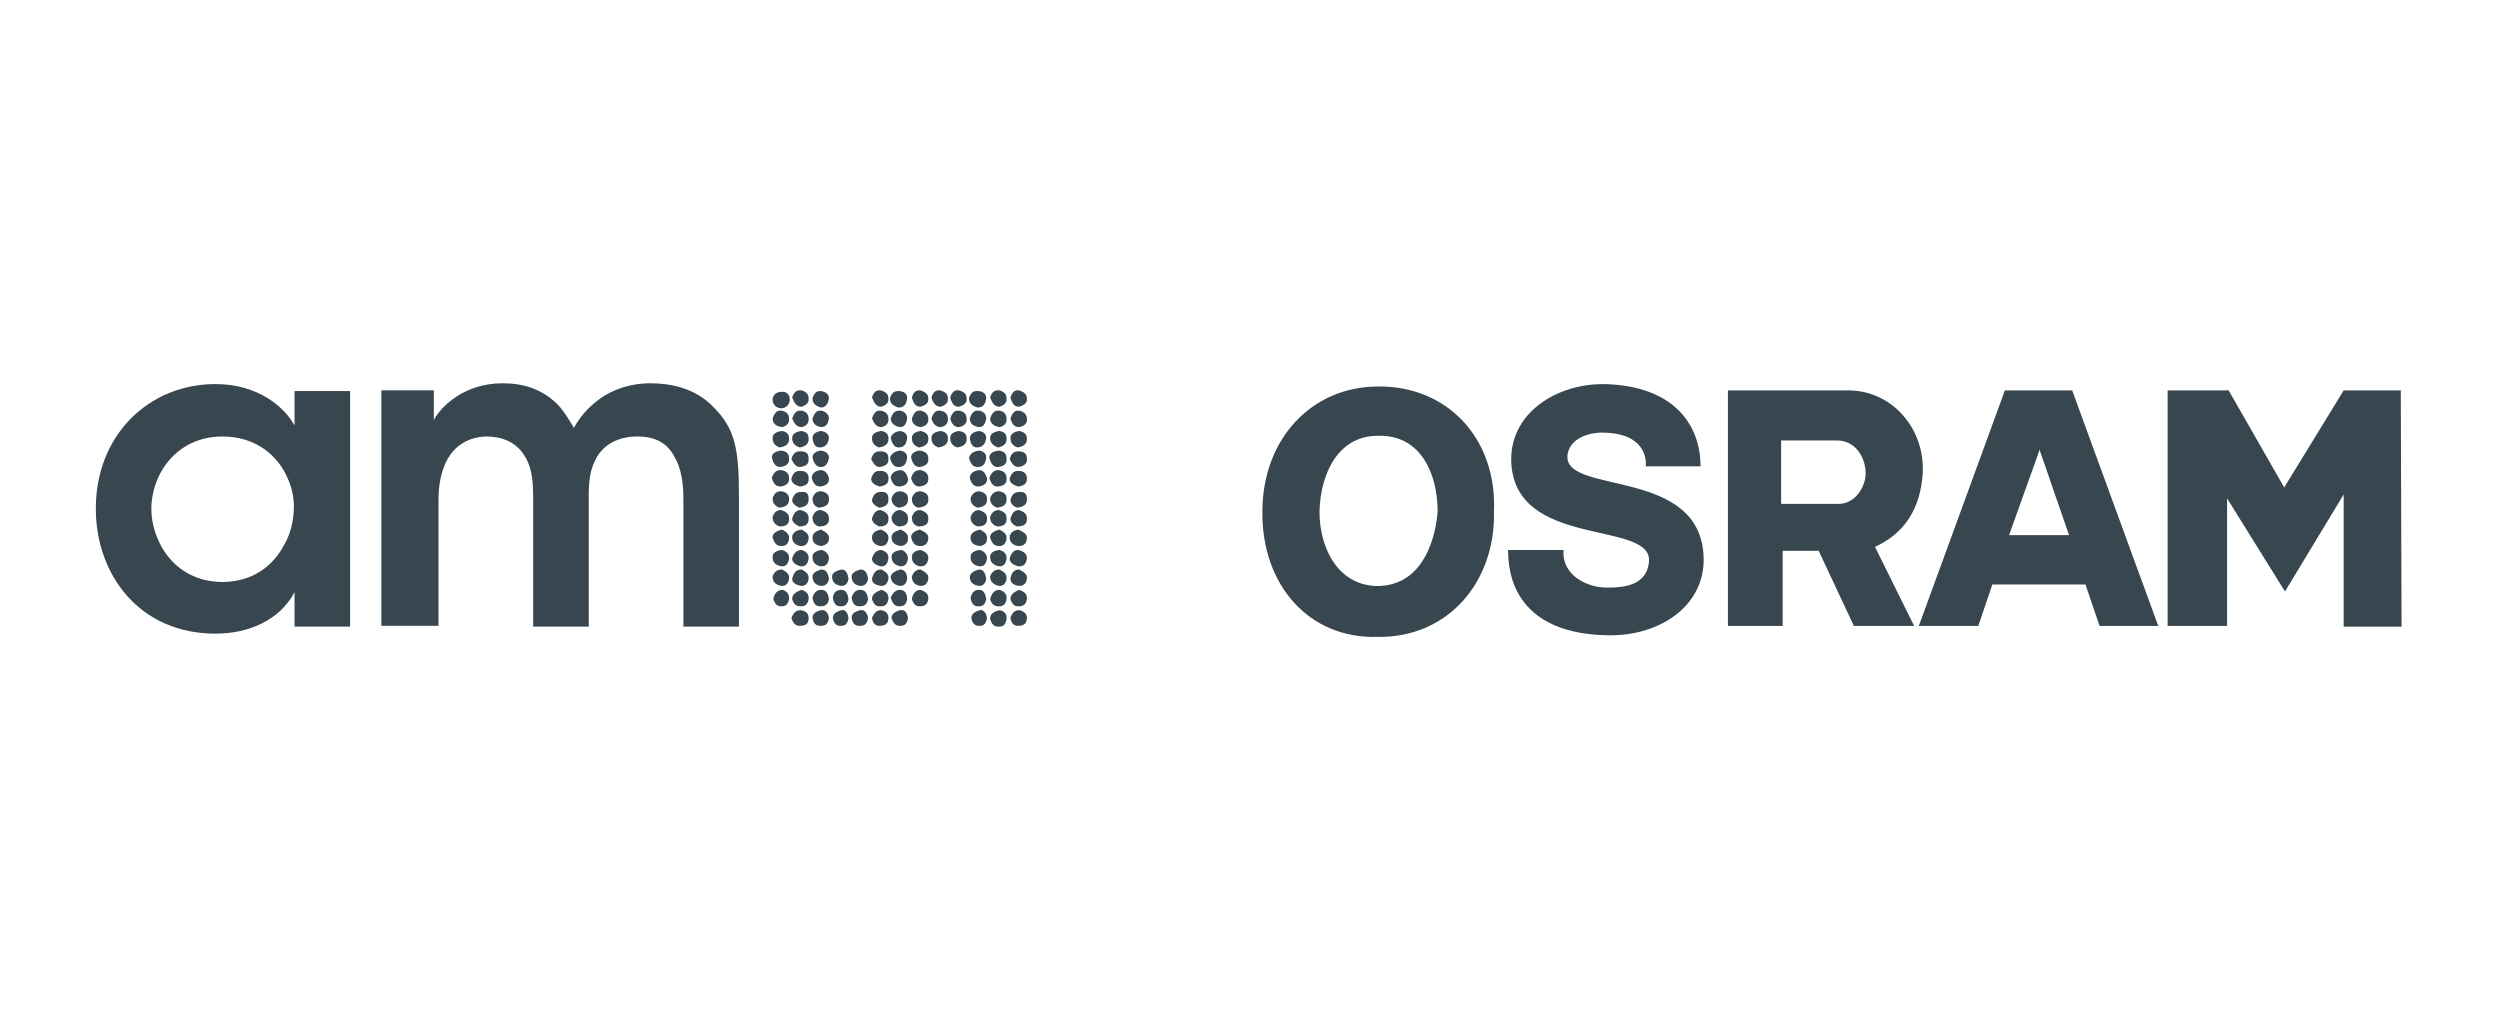 <svg width="287" height="117" viewBox="0 0 287 117" fill="none" xmlns="http://www.w3.org/2000/svg">
<path d="M179.952 52.185C180.221 50.388 182.287 49.58 184.263 49.67C189.473 49.849 188.934 53.532 188.934 53.532H195.221C195.221 48.682 192.078 44.37 184.443 44.101C179.054 43.921 173.485 47.155 173.485 52.724C173.575 63.233 189.922 59.55 189.293 64.58C189.024 67.095 186.599 67.454 184.712 67.454C182.108 67.544 179.233 65.927 179.503 63.143H173.126C173.215 63.861 172.497 72.754 184.622 72.933C190.73 73.023 195.67 69.43 195.581 64.131C195.401 53.442 179.323 56.945 179.952 52.185ZM158.215 44.37C150.581 44.37 144.922 50.388 144.922 58.742C144.832 67.095 150.221 73.382 158.215 73.113C166.299 73.203 171.688 66.736 171.509 58.742C171.868 50.209 166.03 44.281 158.215 44.37ZM158.215 67.274C153.635 67.274 151.479 62.963 151.479 58.742C151.569 54.52 153.545 49.939 158.305 50.029C163.066 49.939 165.042 54.34 165.042 58.742C164.682 62.783 162.886 67.185 158.215 67.274ZM220.73 54.34C221 49.131 217.137 44.819 212.197 44.819H198.365V71.855H204.652V63.233H208.784L212.826 71.855H219.742L215.251 62.783C218.754 61.167 220.461 58.292 220.73 54.34ZM211.119 57.843H204.473V50.568H210.94C212.826 50.568 214.083 52.275 214.173 54.161C214.263 55.778 213.006 57.843 211.119 57.843ZM230.161 44.819L220.281 71.855H227.107L228.724 67.095H239.413L241.03 71.855H247.766L237.886 44.819H230.161ZM230.61 61.526L234.113 51.736V51.556L237.527 61.436H230.61V61.526ZM275.7 71.945L275.61 44.819H269.053L262.227 55.957L255.85 44.819H248.844V71.855H255.67V57.215L262.317 67.903L269.053 56.766V71.945H275.7Z" fill="#37464F"/>
<path d="M43.784 71.844H50.341V57.293C50.341 55.766 50.611 54.06 51.419 52.623C52.227 51.275 53.664 50.108 56 50.108C58.335 50.198 59.593 51.186 60.401 52.623C61.12 53.97 61.209 55.587 61.209 57.114V71.934H67.587V57.024C67.587 55.407 67.677 53.97 68.485 52.533C69.293 51.096 70.91 50.108 73.156 50.108C75.401 50.108 76.659 51.006 77.377 52.353C78.275 53.79 78.455 55.677 78.455 57.383V71.934H84.832V57.024C84.832 51.455 84.383 49.21 81.868 46.695C79.802 44.539 76.928 44 74.683 44C71.808 44 69.473 45.078 67.856 46.605C66.958 47.413 66.329 48.311 65.88 49.12C65.521 48.491 64.802 47.323 64.263 46.695C62.287 44.539 59.862 44 57.706 44C53.036 44 50.431 46.964 49.802 48.221V44.808H43.784V71.844ZM17.377 58.461C17.377 54.329 20.341 50.108 25.551 50.108C29.413 50.108 31.928 52.353 33.006 54.868C33.545 56.036 33.814 57.383 33.724 58.641C33.635 59.988 33.365 61.245 32.647 62.503C31.389 64.928 29.054 66.814 25.461 66.814C19.802 66.725 17.377 61.874 17.377 58.461ZM40.191 44.898H33.814V48.85C32.647 46.695 29.593 44.09 24.742 44.09C17.108 44.09 11 49.928 11 58.371C11 66.006 16.03 72.742 24.742 72.742C28.515 72.742 32.108 71.216 33.814 67.982V71.934H40.191V44.898ZM117.886 70.856V70.946C117.886 71.575 117.527 71.844 116.898 71.844H116.808C116.359 71.844 116.09 71.485 116 70.946C116.179 70.317 116.539 70.048 116.988 70.048C117.527 70.138 117.886 70.497 117.886 70.856ZM117.886 68.611V68.79C117.796 69.329 117.527 69.599 116.988 69.599H116.808C116.449 69.599 116.179 69.329 116 68.79C116 68.251 116.359 67.982 116.988 67.713C117.527 67.892 117.886 68.162 117.886 68.611ZM117.886 66.275V66.455C117.796 66.994 117.527 67.263 116.988 67.263C116.359 67.174 116 66.904 116 66.455C116.09 65.737 116.449 65.377 116.988 65.377C117.527 65.647 117.886 65.916 117.886 66.275ZM117.886 64.03V64.12C117.796 64.748 117.527 65.018 116.988 65.018H116.898C116.269 64.838 115.91 64.569 115.91 64.12C116.09 63.491 116.359 63.132 116.898 63.132C117.527 63.311 117.886 63.581 117.886 64.03ZM117.886 61.695V61.874C117.796 62.413 117.527 62.683 116.988 62.683H116.898C116.269 62.593 115.91 62.233 115.91 61.695C115.91 61.245 116.269 60.886 116.898 60.796C117.527 61.066 117.886 61.335 117.886 61.695ZM117.886 59.449V59.629C117.886 60.168 117.527 60.437 116.718 60.437C116.179 60.168 116 59.898 116 59.539C116.179 58.91 116.449 58.551 116.988 58.551C117.527 58.73 117.886 59 117.886 59.449ZM117.886 57.204V57.383C117.886 57.922 117.527 58.192 116.718 58.281C116.179 58.012 116 57.742 116 57.383C116.179 56.755 116.449 56.485 116.988 56.485C117.527 56.395 117.886 56.665 117.886 57.204ZM117.886 54.868V55.048C117.886 55.497 117.527 55.766 116.898 55.856C116.269 55.677 115.91 55.407 115.91 54.958C116.09 54.329 116.359 54.06 116.898 54.06H116.988C117.527 54.06 117.886 54.419 117.886 54.868ZM117.886 52.623V52.802C117.886 53.252 117.527 53.521 116.898 53.611C116.449 53.611 116.179 53.252 115.91 52.712C116.09 52.084 116.359 51.814 116.898 51.814H116.988C117.527 51.814 117.886 52.084 117.886 52.623ZM117.886 50.287V50.467C117.886 50.916 117.527 51.275 116.808 51.365C116.269 51.186 116 50.826 116 50.287C116 49.838 116.359 49.569 116.988 49.479C117.527 49.569 117.886 49.838 117.886 50.287ZM117.886 48.042V48.221C117.886 48.581 117.616 48.94 116.988 49.03C116.449 49.03 116.179 48.671 116 48.042C116.179 47.503 116.449 47.144 116.808 47.144H116.988C117.527 47.233 117.886 47.593 117.886 48.042ZM117.886 45.707V45.886C117.886 46.245 117.616 46.515 116.988 46.695C116.449 46.695 116.179 46.335 116 45.617C116.179 45.078 116.449 44.808 116.808 44.808H116.988C117.527 44.988 117.886 45.258 117.886 45.707ZM115.551 70.856V71.036C115.461 71.665 115.191 71.934 114.742 71.934H114.563C114.113 71.934 113.844 71.665 113.664 71.036C113.664 70.497 114.024 70.228 114.742 70.048C115.281 70.138 115.551 70.497 115.551 70.856ZM115.551 68.611V68.79C115.461 69.329 115.191 69.599 114.742 69.599H114.563C114.113 69.599 113.844 69.329 113.664 68.79C113.844 68.162 114.113 67.713 114.742 67.713C115.281 67.892 115.551 68.162 115.551 68.611ZM115.551 66.275V66.455C115.461 66.994 115.191 67.263 114.742 67.263C114.113 67.174 113.664 66.814 113.664 66.186C113.844 65.647 114.203 65.377 114.742 65.377C115.281 65.647 115.551 65.916 115.551 66.275ZM115.551 64.03V64.12C115.461 64.748 115.191 65.018 114.742 65.018C114.113 64.928 113.664 64.569 113.664 63.94C113.664 63.491 114.024 63.221 114.742 63.132C115.281 63.311 115.551 63.581 115.551 64.03ZM115.551 61.695V61.874C115.461 62.413 115.191 62.683 114.742 62.683H114.652C114.113 62.683 113.844 62.323 113.664 61.695C113.664 61.245 114.024 60.976 114.742 60.796C115.281 61.066 115.551 61.335 115.551 61.695ZM115.551 59.449V59.629C115.551 60.168 115.191 60.437 114.473 60.437C113.934 60.257 113.664 59.898 113.664 59.359C113.844 58.82 114.203 58.551 114.652 58.551C115.281 58.73 115.551 59 115.551 59.449ZM115.551 57.204V57.383C115.551 57.922 115.191 58.192 114.473 58.281C113.934 58.102 113.664 57.742 113.664 57.204C113.844 56.665 114.203 56.395 114.652 56.395C115.281 56.485 115.551 56.755 115.551 57.204ZM115.551 54.868V55.048C115.551 55.497 115.281 55.766 114.563 55.856C114.024 55.856 113.754 55.497 113.575 54.868C113.754 54.329 114.113 53.97 114.563 53.97H114.652C115.281 54.06 115.551 54.419 115.551 54.868ZM115.551 52.623V52.802C115.551 53.252 115.281 53.521 114.563 53.611C114.024 53.611 113.754 53.252 113.575 52.533C113.575 52.084 113.934 51.814 114.652 51.724C115.281 51.814 115.551 52.084 115.551 52.623ZM115.551 50.287V50.467C115.551 50.916 115.191 51.275 114.563 51.365C114.024 51.186 113.664 50.826 113.664 50.287C113.664 49.838 114.024 49.569 114.742 49.479C115.281 49.569 115.551 49.838 115.551 50.287ZM115.551 48.042V48.221C115.551 48.581 115.281 48.94 114.742 49.03C114.113 48.94 113.664 48.581 113.664 48.042C113.844 47.503 114.113 47.144 114.563 47.144H114.742C115.281 47.233 115.551 47.593 115.551 48.042ZM115.551 45.707V45.886C115.551 46.245 115.281 46.515 114.742 46.695C114.203 46.695 113.934 46.335 113.664 45.617C113.844 45.078 114.113 44.808 114.563 44.808H114.742C115.281 44.988 115.551 45.258 115.551 45.707ZM113.305 61.695V61.874C113.305 62.323 113.036 62.593 112.497 62.683C111.778 62.593 111.419 62.323 111.419 61.695C111.419 61.245 111.778 60.976 112.497 60.796C113.036 61.066 113.305 61.335 113.305 61.695ZM113.305 59.449V59.629C113.305 60.168 112.946 60.437 112.227 60.437C111.688 60.257 111.419 59.898 111.419 59.359C111.599 58.82 111.958 58.551 112.407 58.551C112.946 58.73 113.305 59 113.305 59.449ZM113.305 57.204V57.383C113.305 57.922 112.946 58.192 112.227 58.281C111.688 58.102 111.419 57.742 111.419 57.204C111.599 56.665 111.958 56.395 112.407 56.395C112.946 56.485 113.305 56.755 113.305 57.204ZM113.305 54.868V55.048C113.305 55.497 112.946 55.766 112.317 55.856C111.778 55.856 111.509 55.497 111.329 54.868C111.329 54.419 111.688 54.06 112.407 53.97C112.856 53.97 113.125 54.329 113.305 54.868ZM112.407 44.898C112.946 44.988 113.215 45.258 113.215 45.707C113.125 46.425 112.856 46.784 112.227 46.784C111.599 46.605 111.239 46.335 111.239 45.707C111.419 45.168 111.688 44.898 112.048 44.898H112.407ZM112.407 47.144C112.946 47.233 113.215 47.593 113.215 48.042C113.125 48.671 112.856 49.03 112.407 49.03C111.688 48.94 111.329 48.581 111.329 48.042C111.509 47.503 111.778 47.144 112.137 47.144H112.407ZM112.407 49.479C112.946 49.569 113.215 49.838 113.215 50.287C113.125 51.006 112.766 51.365 112.137 51.365C111.688 51.365 111.419 51.006 111.329 50.287C111.419 49.838 111.688 49.569 112.407 49.479ZM112.407 51.724C112.946 51.814 113.215 52.084 113.215 52.533C113.125 53.252 112.856 53.611 112.227 53.611C111.688 53.611 111.419 53.252 111.239 52.533C111.419 52.084 111.688 51.814 112.407 51.724ZM113.305 64.12C113.215 64.748 112.946 65.018 112.497 65.018C111.778 64.928 111.419 64.569 111.419 63.94C111.419 63.491 111.778 63.221 112.497 63.132C113.036 63.311 113.305 63.671 113.305 64.12ZM112.407 65.377C112.856 65.377 113.125 65.737 113.215 66.455C113.125 66.994 112.856 67.263 112.407 67.263C111.688 67.174 111.329 66.814 111.329 66.186C111.419 65.826 111.688 65.557 112.407 65.377ZM112.407 67.713C112.856 67.713 113.125 68.072 113.215 68.79C113.125 69.329 112.856 69.599 112.407 69.599H112.227C111.778 69.599 111.509 69.239 111.419 68.611C111.599 67.982 111.868 67.713 112.407 67.713ZM113.305 70.946C113.215 71.575 112.946 71.844 112.497 71.844H112.317C111.868 71.844 111.599 71.485 111.509 70.946C111.509 70.497 111.868 70.228 112.497 70.048C112.856 69.958 113.215 70.317 113.305 70.946ZM110.97 50.287V50.467C110.97 50.916 110.61 51.275 109.892 51.365C109.353 51.186 109.084 50.826 109.084 50.287C109.084 49.838 109.443 49.569 110.072 49.479C110.7 49.569 110.97 49.838 110.97 50.287ZM110.97 48.042V48.221C110.97 48.581 110.7 48.94 110.072 49.03C109.533 49.03 109.263 48.671 109.084 48.042C109.263 47.503 109.533 47.144 109.892 47.144H110.072C110.7 47.233 110.97 47.593 110.97 48.042ZM110.97 45.707V45.886C110.97 46.245 110.7 46.515 110.072 46.695C109.533 46.695 109.263 46.335 109.084 45.617C109.263 45.078 109.533 44.808 109.892 44.808H110.072C110.7 44.988 110.97 45.258 110.97 45.707ZM108.814 50.287V50.467C108.814 50.916 108.455 51.275 107.736 51.365C107.197 51.186 106.928 50.826 106.928 50.287C106.928 49.838 107.287 49.569 108.006 49.479C108.545 49.569 108.814 49.838 108.814 50.287ZM108.814 48.042V48.221C108.814 48.581 108.545 48.94 108.006 49.03C107.467 49.03 107.108 48.671 106.928 48.042C107.108 47.503 107.377 47.144 107.736 47.144H107.916C108.545 47.233 108.814 47.593 108.814 48.042ZM108.814 45.707V45.886C108.814 46.245 108.545 46.515 108.006 46.695C107.467 46.695 107.108 46.335 106.928 45.617C107.108 45.078 107.377 44.808 107.736 44.808H107.916C108.545 44.988 108.814 45.258 108.814 45.707ZM106.569 68.611V68.79C106.479 69.329 106.209 69.599 105.67 69.599H105.491C105.131 69.599 104.862 69.329 104.682 68.79C104.772 68.162 105.131 67.713 105.67 67.713C106.209 67.892 106.569 68.162 106.569 68.611ZM106.569 66.275V66.455C106.479 66.994 106.209 67.263 105.67 67.263C105.042 67.174 104.682 66.814 104.682 66.186C104.862 65.647 105.221 65.377 105.67 65.377C106.209 65.647 106.569 65.916 106.569 66.275ZM106.569 64.03V64.12C106.479 64.748 106.209 65.018 105.67 65.018C105.042 64.928 104.682 64.569 104.682 63.94C104.682 63.491 105.042 63.221 105.67 63.132C106.209 63.311 106.569 63.581 106.569 64.03ZM106.569 61.695V61.874C106.479 62.413 106.209 62.683 105.67 62.683H105.581C105.042 62.683 104.772 62.323 104.593 61.695C104.593 61.245 104.952 60.976 105.581 60.796C106.209 61.066 106.569 61.335 106.569 61.695ZM106.569 59.449V59.629C106.569 60.168 106.209 60.437 105.401 60.437C104.862 60.257 104.682 59.898 104.682 59.359C104.862 58.82 105.131 58.551 105.67 58.551C106.209 58.73 106.569 59 106.569 59.449ZM106.569 57.204V57.383C106.569 57.922 106.209 58.192 105.401 58.281C104.862 58.102 104.682 57.742 104.682 57.204C104.862 56.665 105.131 56.395 105.67 56.395C106.209 56.485 106.569 56.755 106.569 57.204ZM106.569 54.868V55.048C106.569 55.497 106.209 55.766 105.581 55.856C105.042 55.856 104.772 55.497 104.593 54.868C104.772 54.329 105.042 53.97 105.581 53.97H105.67C106.209 54.06 106.569 54.419 106.569 54.868ZM106.569 52.623V52.802C106.569 53.252 106.209 53.521 105.581 53.611C105.042 53.611 104.772 53.252 104.593 52.533C104.593 52.084 104.952 51.814 105.581 51.724C106.209 51.814 106.569 52.084 106.569 52.623ZM106.569 50.287V50.467C106.569 50.916 106.209 51.275 105.491 51.365C104.952 51.186 104.682 50.826 104.682 50.287C104.682 49.838 105.042 49.569 105.67 49.479C106.209 49.569 106.569 49.838 106.569 50.287ZM106.569 48.042V48.221C106.569 48.581 106.299 48.94 105.67 49.03C105.042 48.94 104.682 48.581 104.682 48.042C104.862 47.503 105.131 47.144 105.491 47.144H105.67C106.209 47.233 106.569 47.593 106.569 48.042ZM106.569 45.707V45.886C106.569 46.245 106.299 46.515 105.67 46.695C105.131 46.695 104.862 46.335 104.682 45.617C104.862 45.078 105.131 44.808 105.491 44.808H105.67C106.209 44.988 106.569 45.258 106.569 45.707ZM104.233 61.695V61.874C104.233 62.323 103.964 62.593 103.425 62.683C102.796 62.593 102.347 62.323 102.347 61.695C102.347 61.245 102.706 60.976 103.425 60.796C103.964 61.066 104.233 61.335 104.233 61.695ZM104.233 59.449V59.629C104.233 60.168 103.874 60.437 103.155 60.437C102.616 60.257 102.347 59.898 102.347 59.359C102.527 58.82 102.886 58.551 103.335 58.551C103.964 58.73 104.233 59 104.233 59.449ZM104.233 57.204V57.383C104.233 57.922 103.874 58.192 103.155 58.281C102.616 58.102 102.347 57.742 102.347 57.204C102.527 56.665 102.886 56.395 103.335 56.395C103.964 56.485 104.233 56.755 104.233 57.204ZM104.233 54.868V55.048C104.233 55.497 103.964 55.766 103.245 55.856C102.706 55.856 102.437 55.497 102.257 54.868C102.257 54.419 102.617 54.06 103.335 53.97C103.784 53.97 104.054 54.329 104.233 54.868ZM103.335 44.898C103.874 44.988 104.143 45.258 104.143 45.707C104.054 46.425 103.784 46.784 103.155 46.784C102.527 46.605 102.167 46.335 102.167 45.707C102.347 45.168 102.617 44.898 103.066 44.898H103.335ZM103.335 47.144C103.874 47.233 104.143 47.593 104.143 48.042C104.054 48.671 103.784 49.03 103.335 49.03C102.706 48.94 102.257 48.581 102.257 48.042C102.437 47.503 102.706 47.144 103.155 47.144H103.335ZM103.335 49.479C103.874 49.569 104.143 49.838 104.143 50.287C104.054 51.006 103.784 51.365 103.155 51.365C102.706 51.365 102.437 51.006 102.257 50.287C102.347 49.838 102.706 49.569 103.335 49.479ZM103.335 51.724C103.874 51.814 104.143 52.084 104.143 52.533C104.054 53.252 103.784 53.611 103.155 53.611C102.616 53.611 102.347 53.252 102.167 52.533C102.347 52.084 102.706 51.814 103.335 51.724ZM104.233 64.12C104.143 64.748 103.874 65.018 103.425 65.018C102.796 64.928 102.347 64.569 102.347 63.94C102.347 63.491 102.706 63.221 103.515 63.132C103.964 63.311 104.233 63.671 104.233 64.12ZM103.335 65.377C103.784 65.377 104.143 65.737 104.143 66.455C104.054 66.994 103.784 67.263 103.335 67.263C102.706 67.174 102.257 66.814 102.257 66.186C102.347 65.826 102.706 65.557 103.335 65.377ZM103.335 67.713C103.784 67.713 104.143 68.072 104.143 68.79C104.054 69.329 103.784 69.599 103.335 69.599H103.155C102.706 69.599 102.437 69.239 102.257 68.611C102.527 67.982 102.886 67.713 103.335 67.713ZM104.233 70.946C104.143 71.575 103.874 71.844 103.425 71.844H103.245C102.796 71.844 102.527 71.485 102.347 70.946C102.347 70.497 102.706 70.228 103.335 70.048C103.874 69.958 104.143 70.317 104.233 70.946ZM101.988 70.856V70.946C101.988 71.575 101.628 71.844 101 71.844H100.91C100.461 71.844 100.191 71.485 100.102 70.946C100.371 70.317 100.64 70.048 101.179 70.048C101.718 70.138 101.988 70.497 101.988 70.856ZM101.988 68.611V68.79C101.898 69.329 101.628 69.599 101.179 69.599H100.91C100.551 69.599 100.281 69.329 100.102 68.79C100.102 68.251 100.461 67.982 101.179 67.713C101.718 67.892 101.988 68.162 101.988 68.611ZM101.988 66.275V66.455C101.898 66.994 101.628 67.263 101.179 67.263C100.461 67.174 100.102 66.904 100.102 66.455C100.281 65.737 100.551 65.377 101.179 65.377C101.718 65.647 101.988 65.916 101.988 66.275ZM101.988 64.03V64.12C101.898 64.748 101.628 65.018 101.179 65.018H101.09C100.461 64.838 100.102 64.569 100.102 64.12C100.281 63.491 100.64 63.132 101.179 63.132C101.718 63.311 101.988 63.581 101.988 64.03ZM101.988 61.695V61.874C101.898 62.413 101.628 62.683 101.179 62.683H101.09C100.461 62.593 100.102 62.233 100.102 61.695C100.102 61.245 100.461 60.886 101.179 60.796C101.718 61.066 101.988 61.335 101.988 61.695ZM101.988 59.449V59.629C101.988 60.168 101.628 60.437 100.91 60.437C100.371 60.168 100.102 59.898 100.102 59.539C100.281 58.91 100.551 58.551 101.09 58.551C101.628 58.73 101.988 59 101.988 59.449ZM101.988 57.204V57.383C101.988 57.922 101.628 58.192 100.91 58.281C100.371 58.012 100.102 57.742 100.102 57.383C100.281 56.755 100.551 56.485 101.09 56.485C101.628 56.395 101.988 56.665 101.988 57.204ZM101.988 54.868V55.048C101.988 55.497 101.628 55.766 101 55.856C100.371 55.677 100.012 55.407 100.012 54.958C100.191 54.329 100.461 54.06 101 54.06H101.09C101.718 54.06 101.988 54.419 101.988 54.868ZM101.988 52.623V52.802C101.988 53.252 101.628 53.521 101 53.611C100.551 53.611 100.281 53.252 100.012 52.712C100.191 52.084 100.461 51.814 101 51.814H101.09C101.718 51.814 101.988 52.084 101.988 52.623ZM101.988 50.287V50.467C101.988 50.916 101.628 51.275 100.91 51.365C100.371 51.186 100.102 50.826 100.102 50.287C100.102 49.838 100.461 49.569 101.179 49.479C101.718 49.569 101.988 49.838 101.988 50.287ZM101.988 48.042V48.221C101.988 48.581 101.718 48.94 101.179 49.03C100.64 49.03 100.371 48.671 100.102 48.042C100.281 47.503 100.551 47.144 100.91 47.144H101.09C101.718 47.233 101.988 47.593 101.988 48.042ZM101.988 45.707V45.886C101.988 46.245 101.718 46.515 101.179 46.695C100.64 46.695 100.371 46.335 100.102 45.617C100.281 45.078 100.551 44.808 100.91 44.808H101.09C101.718 44.988 101.988 45.258 101.988 45.707ZM98.754 65.377C99.293 65.377 99.563 65.737 99.652 66.455C99.563 66.994 99.293 67.263 98.754 67.263C98.126 67.174 97.766 66.814 97.766 66.186C97.766 65.826 98.126 65.557 98.754 65.377ZM98.754 67.713C99.293 67.713 99.563 68.072 99.652 68.79C99.563 69.329 99.293 69.599 98.754 69.599H98.575C98.126 69.599 97.856 69.239 97.766 68.611C97.946 67.982 98.305 67.713 98.754 67.713ZM99.652 70.946C99.563 71.575 99.293 71.844 98.754 71.844H98.575C98.126 71.844 97.856 71.485 97.766 70.946C97.766 70.497 98.036 70.228 98.754 70.048C99.203 69.958 99.563 70.317 99.652 70.946ZM96.599 65.377C97.048 65.377 97.317 65.737 97.407 66.455C97.317 66.994 97.048 67.263 96.599 67.263C95.88 67.174 95.521 66.814 95.521 66.186C95.521 65.826 95.88 65.557 96.599 65.377ZM96.599 67.713C97.048 67.713 97.317 68.072 97.407 68.79C97.317 69.329 97.048 69.599 96.599 69.599H96.419C95.97 69.599 95.7 69.239 95.611 68.611C95.7 67.982 96.06 67.713 96.599 67.713ZM97.407 70.946C97.317 71.575 97.048 71.844 96.599 71.844H96.419C95.97 71.844 95.7 71.485 95.611 70.946C95.611 70.497 95.97 70.228 96.599 70.048C97.048 69.958 97.317 70.317 97.407 70.946ZM95.161 61.695V61.874C95.161 62.323 94.802 62.593 94.263 62.683C93.635 62.593 93.275 62.323 93.275 61.695C93.275 61.245 93.635 60.976 94.263 60.796C94.802 61.066 95.161 61.335 95.161 61.695ZM95.161 59.449V59.629C95.161 60.168 94.802 60.437 93.994 60.437C93.455 60.257 93.275 59.898 93.275 59.359C93.455 58.82 93.724 58.551 94.263 58.551C94.802 58.73 95.161 59 95.161 59.449ZM95.161 57.204V57.383C95.161 57.922 94.802 58.192 93.994 58.281C93.455 58.102 93.275 57.742 93.275 57.204C93.455 56.665 93.724 56.395 94.263 56.395C94.802 56.485 95.161 56.755 95.161 57.204ZM95.161 54.868V55.048C95.161 55.497 94.802 55.766 94.173 55.856C93.635 55.856 93.365 55.497 93.185 54.868C93.185 54.419 93.545 54.06 94.173 53.97C94.712 53.97 94.982 54.329 95.161 54.868ZM94.263 44.898C94.802 44.988 95.161 45.258 95.161 45.707C95.072 46.425 94.712 46.784 94.263 46.784C93.635 46.605 93.275 46.335 93.275 45.707C93.455 45.168 93.724 44.898 94.084 44.898H94.263ZM94.263 47.144C94.802 47.233 95.161 47.593 95.161 48.042C95.072 48.671 94.802 49.03 94.263 49.03C93.635 48.94 93.275 48.581 93.275 48.042C93.455 47.503 93.724 47.144 94.084 47.144H94.263ZM94.263 49.479C94.802 49.569 95.161 49.838 95.161 50.287C95.072 51.006 94.712 51.365 94.084 51.365C93.635 51.365 93.365 51.006 93.275 50.287C93.275 49.838 93.635 49.569 94.263 49.479ZM94.263 51.724C94.802 51.814 95.161 52.084 95.161 52.533C95.072 53.252 94.712 53.611 94.263 53.611C93.724 53.611 93.455 53.252 93.275 52.533C93.275 52.084 93.635 51.814 94.263 51.724ZM95.161 64.12C95.072 64.748 94.802 65.018 94.263 65.018C93.635 64.928 93.275 64.569 93.275 63.94C93.275 63.491 93.635 63.221 94.353 63.132C94.892 63.311 95.161 63.671 95.161 64.12ZM94.263 65.377C94.802 65.377 95.072 65.737 95.161 66.455C95.072 66.994 94.802 67.263 94.263 67.263C93.635 67.174 93.275 66.814 93.275 66.186C93.275 65.826 93.635 65.557 94.263 65.377ZM94.263 67.713C94.802 67.713 95.072 68.072 95.161 68.79C95.072 69.329 94.802 69.599 94.263 69.599H94.084C93.635 69.599 93.365 69.239 93.275 68.611C93.455 67.982 93.814 67.713 94.263 67.713ZM95.161 70.946C95.072 71.575 94.802 71.844 94.263 71.844H94.084C93.635 71.844 93.365 71.485 93.275 70.946C93.275 70.497 93.545 70.228 94.263 70.048C94.712 69.958 95.072 70.317 95.161 70.946ZM92.826 70.856V70.946C92.826 71.575 92.557 71.844 91.838 71.844H91.748C91.299 71.844 91.03 71.485 90.85 70.946C91.12 70.317 91.389 70.048 91.928 70.048C92.557 70.138 92.826 70.497 92.826 70.856ZM92.826 68.611V68.79C92.736 69.329 92.467 69.599 92.018 69.599H91.838C91.389 69.599 91.12 69.329 90.94 68.79C90.94 68.251 91.299 67.982 92.018 67.713C92.557 67.892 92.826 68.162 92.826 68.611ZM92.826 66.275V66.455C92.736 66.994 92.467 67.263 92.018 67.263C91.389 67.174 90.94 66.904 90.94 66.455C91.12 65.737 91.389 65.377 92.018 65.377C92.557 65.647 92.826 65.916 92.826 66.275ZM92.826 64.03V64.12C92.736 64.748 92.467 65.018 92.018 65.018H91.928C91.299 64.838 90.94 64.569 90.94 64.12C91.12 63.491 91.479 63.132 92.018 63.132C92.557 63.311 92.826 63.581 92.826 64.03ZM92.826 61.695V61.874C92.736 62.413 92.467 62.683 92.018 62.683H91.928C91.299 62.593 90.94 62.233 90.94 61.695C90.94 61.245 91.299 60.886 92.018 60.796C92.557 61.066 92.826 61.335 92.826 61.695ZM92.826 59.449V59.629C92.826 60.168 92.467 60.437 91.748 60.437C91.209 60.168 90.94 59.898 90.94 59.539C91.12 58.91 91.389 58.551 91.928 58.551C92.557 58.73 92.826 59 92.826 59.449ZM92.826 57.204V57.383C92.826 57.922 92.467 58.192 91.748 58.281C91.209 58.012 90.94 57.742 90.94 57.383C91.12 56.755 91.389 56.485 91.928 56.485C92.557 56.395 92.826 56.665 92.826 57.204ZM92.826 54.868V55.048C92.826 55.497 92.557 55.766 91.838 55.856C91.209 55.677 90.85 55.407 90.85 54.958C91.03 54.329 91.299 54.06 91.838 54.06H91.928C92.557 54.06 92.826 54.419 92.826 54.868ZM92.826 52.623V52.802C92.826 53.252 92.557 53.521 91.838 53.611C91.389 53.611 91.12 53.252 90.85 52.712C91.03 52.084 91.299 51.814 91.838 51.814H91.928C92.557 51.814 92.826 52.084 92.826 52.623ZM92.826 50.287V50.467C92.826 50.916 92.467 51.275 91.838 51.365C91.209 51.186 90.94 50.826 90.94 50.287C90.94 49.838 91.299 49.569 92.018 49.479C92.557 49.569 92.826 49.838 92.826 50.287ZM92.826 48.042V48.221C92.826 48.581 92.557 48.94 92.018 49.03C91.479 49.03 91.209 48.671 90.94 48.042C91.12 47.503 91.389 47.144 91.838 47.144H92.018C92.557 47.233 92.826 47.593 92.826 48.042ZM92.826 45.707V45.886C92.826 46.245 92.557 46.515 92.018 46.695C91.479 46.695 91.209 46.335 90.94 45.617C91.12 45.078 91.389 44.808 91.838 44.808H92.018C92.557 44.988 92.826 45.258 92.826 45.707ZM90.581 68.611V68.79C90.491 69.329 90.221 69.599 89.772 69.599H89.593C89.233 69.599 88.964 69.329 88.784 68.79C88.874 68.162 89.233 67.713 89.862 67.713C90.311 67.892 90.581 68.162 90.581 68.611ZM90.581 66.275V66.455C90.491 66.994 90.221 67.263 89.772 67.263C89.054 67.174 88.694 66.814 88.694 66.186C88.874 65.647 89.233 65.377 89.772 65.377C90.311 65.647 90.581 65.916 90.581 66.275ZM90.581 64.03V64.12C90.491 64.748 90.221 65.018 89.772 65.018C89.054 64.928 88.694 64.569 88.694 63.94C88.694 63.491 89.054 63.221 89.772 63.132C90.311 63.311 90.581 63.581 90.581 64.03ZM90.581 61.695V61.874C90.491 62.413 90.221 62.683 89.772 62.683H89.682C89.144 62.683 88.874 62.323 88.694 61.695C88.694 61.245 89.054 60.976 89.772 60.796C90.311 61.066 90.581 61.335 90.581 61.695ZM90.581 59.449V59.629C90.581 60.168 90.221 60.437 89.503 60.437C88.964 60.257 88.694 59.898 88.694 59.359C88.874 58.82 89.144 58.551 89.682 58.551C90.221 58.73 90.581 59 90.581 59.449ZM90.581 57.204V57.383C90.581 57.922 90.221 58.192 89.503 58.281C88.964 58.102 88.694 57.742 88.694 57.204C88.874 56.665 89.144 56.395 89.682 56.395C90.221 56.485 90.581 56.755 90.581 57.204ZM90.581 54.868V55.048C90.581 55.497 90.221 55.766 89.593 55.856C89.054 55.856 88.784 55.497 88.605 54.868C88.784 54.329 89.054 53.97 89.593 53.97H89.682C90.311 54.06 90.581 54.419 90.581 54.868ZM90.581 52.623V52.802C90.581 53.252 90.221 53.521 89.593 53.611C89.054 53.611 88.784 53.252 88.605 52.533C88.605 52.084 88.964 51.814 89.682 51.724C90.311 51.814 90.581 52.084 90.581 52.623ZM90.581 50.287V50.467C90.581 50.916 90.221 51.275 89.503 51.365C88.964 51.186 88.694 50.826 88.694 50.287C88.694 49.838 89.054 49.569 89.772 49.479C90.311 49.569 90.581 49.838 90.581 50.287ZM90.581 48.042V48.221C90.581 48.581 90.311 48.94 89.772 49.03C89.054 48.94 88.694 48.581 88.694 48.042C88.874 47.503 89.144 47.144 89.503 47.144H89.682C90.311 47.233 90.581 47.593 90.581 48.042ZM90.67 45.886C90.67 46.425 90.221 46.874 89.682 46.874C89.144 46.874 88.694 46.425 88.694 45.886C88.694 45.347 89.144 44.988 89.682 44.988C90.221 44.898 90.67 45.258 90.67 45.886Z" fill="#37464F"/>
</svg>
